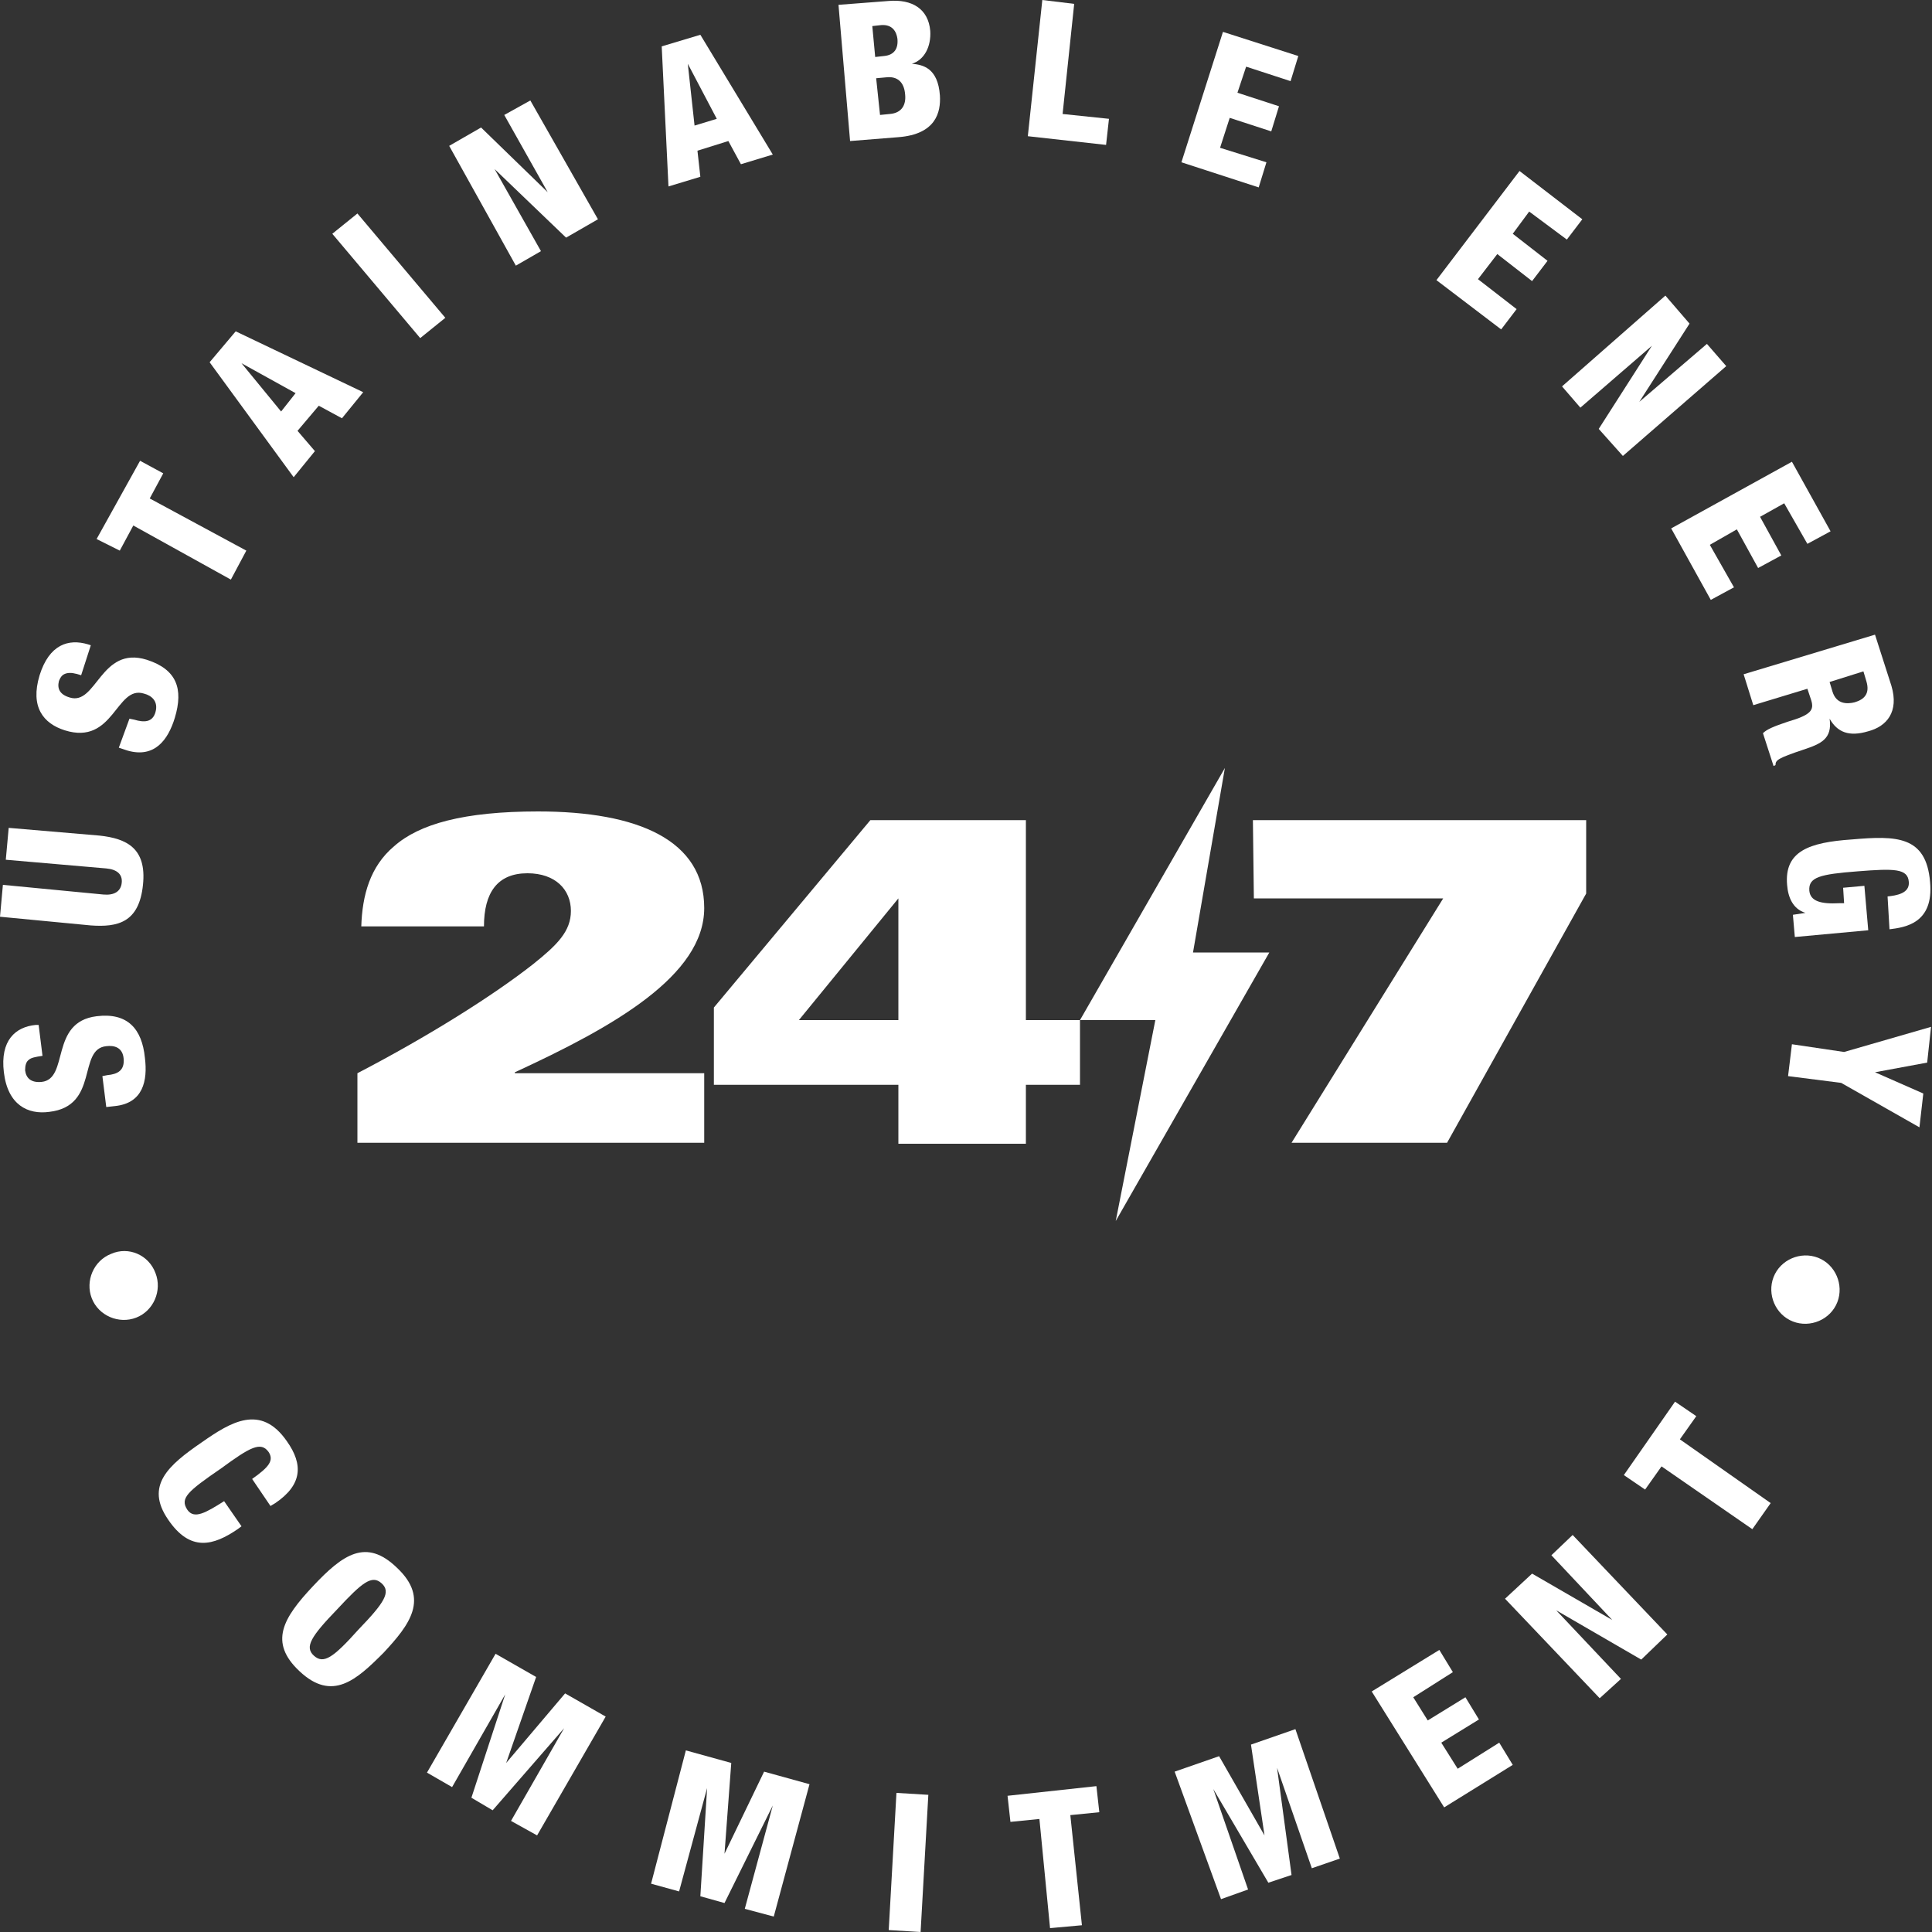<?xml version="1.0" encoding="utf-8"?>
<!-- Generator: Adobe Illustrator 27.3.1, SVG Export Plug-In . SVG Version: 6.00 Build 0)  -->
<svg version="1.1" id="Layer_1" xmlns="http://www.w3.org/2000/svg" xmlns:xlink="http://www.w3.org/1999/xlink" x="0px" y="0px"
	 viewBox="0 0 200 200" style="enable-background:new 0 0 200 200;" xml:space="preserve">
<rect x="0" y="0" width="200" height="200" fill="#333333" stroke="none"/>
<style type="text/css">
	.st0{fill:#FFFFFF;}
</style>
<g>
	<g>
		<path class="st0" d="M10.6,111.4l0.5-0.1c1.1-0.1,1.8-0.5,1.7-1.7s-1-1.4-1.8-1.3c-3,0.3-0.7,6.2-5.9,6.8
			c-2.2,0.3-4.3-0.7-4.7-4.1c-0.4-3.3,1.2-4.7,3.3-4.9H4l0.4,3.2c-0.7,0.1-1.2,0.2-1.4,0.4c-0.3,0.2-0.4,0.6-0.4,1.1
			c0.1,0.8,0.6,1.3,1.7,1.2c2.9-0.3,0.8-6.2,5.7-6.8c3.2-0.4,4.7,1.3,5,4.3c0.3,2.4-0.2,4.7-3.1,5l-0.9,0.1L10.6,111.4z"/>
		<path class="st0" d="M10.3,86.5c2.8,0.3,4.9,1.3,4.5,5.1c-0.4,3.9-2.6,4.4-5.4,4.2L0,94.9l0.3-3.3l10.4,1c1.1,0.1,1.8-0.3,1.9-1.2
			c0.1-0.9-0.5-1.4-1.6-1.5L0.6,89l0.3-3.3L10.3,86.5z"/>
		<path class="st0" d="M13.4,74.4l0.5,0.1c1,0.3,1.9,0.3,2.2-0.8c0.3-1.1-0.4-1.7-1.2-1.9c-2.9-0.9-3.1,5.4-8.2,3.8
			c-2.2-0.7-3.6-2.4-2.6-5.7c1-3.2,3-3.8,5-3.2l0.3,0.1l-1,3.1c-0.6-0.2-1.1-0.3-1.5-0.2c-0.4,0.1-0.6,0.3-0.8,0.8
			c-0.2,0.8,0.1,1.4,1.1,1.7c2.8,0.9,3.2-5.4,8-3.9c3.1,1,3.8,3,2.9,6c-0.7,2.3-2.1,4.2-4.9,3.4l-0.9-0.3L13.4,74.4z"/>
		<path class="st0" d="M13.8,54.4L12.4,57L10,55.8l4.5-8.1l2.4,1.3l-1.4,2.6l10,5.4l-1.6,3L13.8,54.4z"/>
		<path class="st0" d="M21.7,37.5l2.7-3.2l13.2,6.3l-2.2,2.7L33,42l-2.2,2.6l1.8,2.1l-2.2,2.7L21.7,37.5z M25,37.6L25,37.6l4.1,5
			l1.5-1.9L25,37.6z"/>
		<path class="st0" d="M34.4,24.2l2.6-2.1l9.1,10.8L43.5,35L34.4,24.2z"/>
		<path class="st0" d="M46.5,15.1l3.3-1.9l6.9,6.7l0,0l-4.5-8l2.7-1.5l7,12.3l-3.3,1.9l-7.4-7.1l0,0L56,26l-2.6,1.5L46.5,15.1z"/>
		<path class="st0" d="M68.5,4.8l4-1.2L80,16l-3.3,1l-1.3-2.4l-3.2,1l0.3,2.7l-3.3,1L68.5,4.8z M71.2,6.6L71.2,6.6l0.7,6.4l2.3-0.7
			L71.2,6.6z"/>
		<path class="st0" d="M86.8,0.5L92,0.1c2.4-0.2,4.1,0.8,4.3,3.1c0.1,1.6-0.6,3-1.9,3.4l0,0c1.1,0.1,2.7,0.4,2.9,3.3
			c0.1,1.7-0.4,4-4.3,4.3l-5,0.4L86.8,0.5z M90.6,5.9l0.9-0.1C92.6,5.7,93,5,92.9,4c-0.1-0.7-0.5-1.5-1.7-1.4l-0.9,0.1L90.6,5.9z
			 M91.1,11.9l1-0.1c1.3-0.1,1.7-1,1.6-2c-0.1-1.4-0.9-1.9-1.9-1.8l-1.1,0.1L91.1,11.9z"/>
		<path class="st0" d="M107.9,0l3.3,0.4L110,11.8l4.8,0.5l-0.3,2.7l-8.1-0.9L107.9,0z"/>
		<path class="st0" d="M126.6,3.3l7.8,2.5l-0.8,2.6L129,6.9l-0.9,2.7l4.3,1.4l-0.8,2.6l-4.3-1.4l-1,3.1l4.8,1.5l-0.8,2.6l-8-2.6
			L126.6,3.3z"/>
		<path class="st0" d="M157.3,17.7l6.5,5l-1.6,2.1l-3.9-2.9l-1.7,2.3l3.6,2.8l-1.6,2.1l-3.6-2.8l-2,2.6l4,3.1l-1.6,2.1l-6.7-5.1
			L157.3,17.7z"/>
		<path class="st0" d="M172.4,30.6l2.5,2.9l-5.2,8.1l0,0l7-6l2,2.3L168,47.2l-2.5-2.8l5.5-8.6l0,0l-7.4,6.4l-1.9-2.2L172.4,30.6z"/>
		<path class="st0" d="M185.5,47.8l4,7.2l-2.4,1.3l-2.4-4.2l-2.5,1.4l2.2,4l-2.4,1.3l-2.2-4l-2.8,1.6l2.5,4.4l-2.4,1.3l-4.1-7.4
			L185.5,47.8z"/>
		<path class="st0" d="M194.1,65.7l1.7,5.3c0.8,2.7-0.5,4.2-2.4,4.7c-2,0.6-3.2,0.1-4-1.3l0,0c0.3,2.1-0.9,2.6-2.7,3.2
			c-2.7,0.9-2.9,1.1-2.9,1.6l-0.2,0.1l-1.1-3.4c0.4-0.4,1.1-0.7,2.6-1.2c2.4-0.7,2.7-1.2,2.4-2.2l-0.4-1.2l-5.6,1.7l-1-3.2
			L194.1,65.7z M189.4,70.6l0.3,1c0.4,1.3,1.5,1.3,2.3,1.1c1-0.3,1.6-0.9,1.2-2.2l-0.3-1L189.4,70.6z"/>
		<path class="st0" d="M195.4,92.8c0.9-0.1,2.3-0.3,2.2-1.5c-0.1-1.4-1.5-1.4-5.3-1.1c-3.9,0.3-5.1,0.6-5,2c0.1,1.1,1.2,1.4,3.1,1.3
			h0.5l-0.1-1.6l2.2-0.2l0.4,4.6l-7.6,0.7l-0.2-2.3l1.3-0.2l0,0c-1.3-0.4-1.8-1.6-1.9-2.9c-0.3-3.5,2.3-4.4,6.7-4.7
			c4.6-0.4,7.7-0.4,8.1,4.4c0.4,4.3-2.6,4.7-4.2,4.9L195.4,92.8z"/>
		<path class="st0" d="M190.9,108.9l9-2.6l-0.4,3.7l-5.4,1l0,0l5,2.2l-0.4,3.5l-8.1-4.6l-5.5-0.7l0.4-3.3L190.9,108.9z"/>
	</g>
	<g>
		<path class="st0" d="M16.1,131.8c0.7,1.8-0.2,3.9-2,4.6c-1.8,0.7-3.9-0.2-4.6-2c-0.7-1.8,0.2-3.9,2-4.6
			C13.3,129,15.4,129.9,16.1,131.8z"/>
		<path class="st0" d="M26.1,153.1c1.7-1.2,2.3-1.9,1.7-2.8c-0.8-1.1-1.9-0.5-4.9,1.7c-3.5,2.4-4.3,3.1-3.5,4.3
			c0.7,1,1.9,0.3,3.8-0.9L25,158l-0.4,0.3c-2.5,1.7-4.9,2.4-7.2-1c-2.4-3.5,0-5.6,3.5-8c3-2.1,6.1-4,8.8-0.1
			c1.7,2.4,1.6,4.5-1.2,6.4l-0.5,0.3L26.1,153.1z"/>
		<path class="st0" d="M31,173c-3.2-3-1.7-5.5,1.4-8.8c3.1-3.3,5.5-5,8.7-1.9c3.4,3.2,1.3,5.9-1.4,8.8C36.9,173.9,34.4,176.2,31,173
			z M32.5,171.4c1,0.9,2,0.2,4.6-2.7c2.7-2.8,3.4-3.9,2.4-4.8c-1-0.9-2-0.1-4.6,2.7C32.2,169.4,31.5,170.5,32.5,171.4z"/>
		<path class="st0" d="M51.3,171.2l4.2,2.4l-3.1,8.9l0,0l6.1-7.2l4.2,2.4L55.6,190l-2.7-1.5l5.5-9.6l0,0l-7.4,8.5l-2.2-1.3l3.5-10.7
			l0,0l-5.5,9.6l-2.6-1.5L51.3,171.2z"/>
		<path class="st0" d="M71,181.2l4.7,1.3l-0.7,9.4l0,0l4.1-8.5l4.7,1.3l-3.7,13.7l-3-0.8l2.9-10.7l0,0L75,197l-2.5-0.7l0.7-11.2l0,0
			l-2.9,10.7l-2.9-0.8L71,181.2z"/>
		<path class="st0" d="M92.8,185.6l3.3,0.2L95.3,200l-3.3-0.2L92.8,185.6z"/>
		<path class="st0" d="M107.6,188.3l-3,0.3l-0.3-2.7l9.2-1l0.3,2.7l-3,0.3l1.2,11.4l-3.3,0.3L107.6,188.3z"/>
		<path class="st0" d="M121.6,183.4l4.6-1.6l4.7,8.2l0,0l-1.4-9.4l4.6-1.6l4.6,13.4l-2.9,1l-3.6-10.4l0,0l1.5,11.1l-2.4,0.8
			l-5.7-9.7l0,0l3.6,10.4l-2.8,1L121.6,183.4z"/>
		<path class="st0" d="M142,175.1l7-4.3l1.4,2.3l-4.1,2.6l1.5,2.4l3.9-2.4l1.4,2.3l-3.9,2.4l1.7,2.7l4.3-2.7l1.4,2.3l-7.1,4.4
			L142,175.1z"/>
		<path class="st0" d="M155.8,165.5l2.8-2.6l8.3,4.8l0,0l-6.3-6.7l2.2-2.1l9.8,10.3l-2.7,2.6l-8.8-5.1l0,0l6.7,7.1l-2.2,2
			L155.8,165.5z"/>
		<path class="st0" d="M172,151.8l-1.7,2.4l-2.2-1.5l5.3-7.6l2.2,1.5l-1.7,2.4l9.4,6.6l-1.9,2.7L172,151.8z"/>
		<path class="st0" d="M183.6,132.2c0.7-1.8,2.8-2.7,4.6-2s2.7,2.8,2,4.6s-2.8,2.7-4.6,2S182.9,134,183.6,132.2z"/>
	</g>
	<path class="st0" d="M37,111.1c7.3-3.8,14-8,18.2-11.3c2.5-2,3.9-3.4,3.9-5.5c0-2.2-1.6-3.9-4.5-3.9c-3.1,0-4.5,2-4.5,5.5H37.4
		c0.1-3.2,0.9-6.2,3.4-8.3C43.4,85.3,48,84,55.7,84c10.4,0,17.2,3,17.2,10s-9.4,12.3-19.6,17v0.1h19.6v7.2H37V111.1z"/>
	<path class="st0" d="M73.9,104.3l16.2-19.4h16.1v20.7h5.6v6.7h-5.6v6.1H93v-6.1H73.9V104.3z M93,93L93,93l-10.3,12.6H93V93z"/>
	<path class="st0" d="M129.7,84.9h34.5v7.6l-14.4,25.8h-16.1L149.4,93h-19.6L129.7,84.9L129.7,84.9z"/>
	<polygon class="st0" points="126.8,79.5 111.8,105.6 119.6,105.6 115.5,126.4 131.4,98.6 123.5,98.6 	"/>
</g>
</svg>
